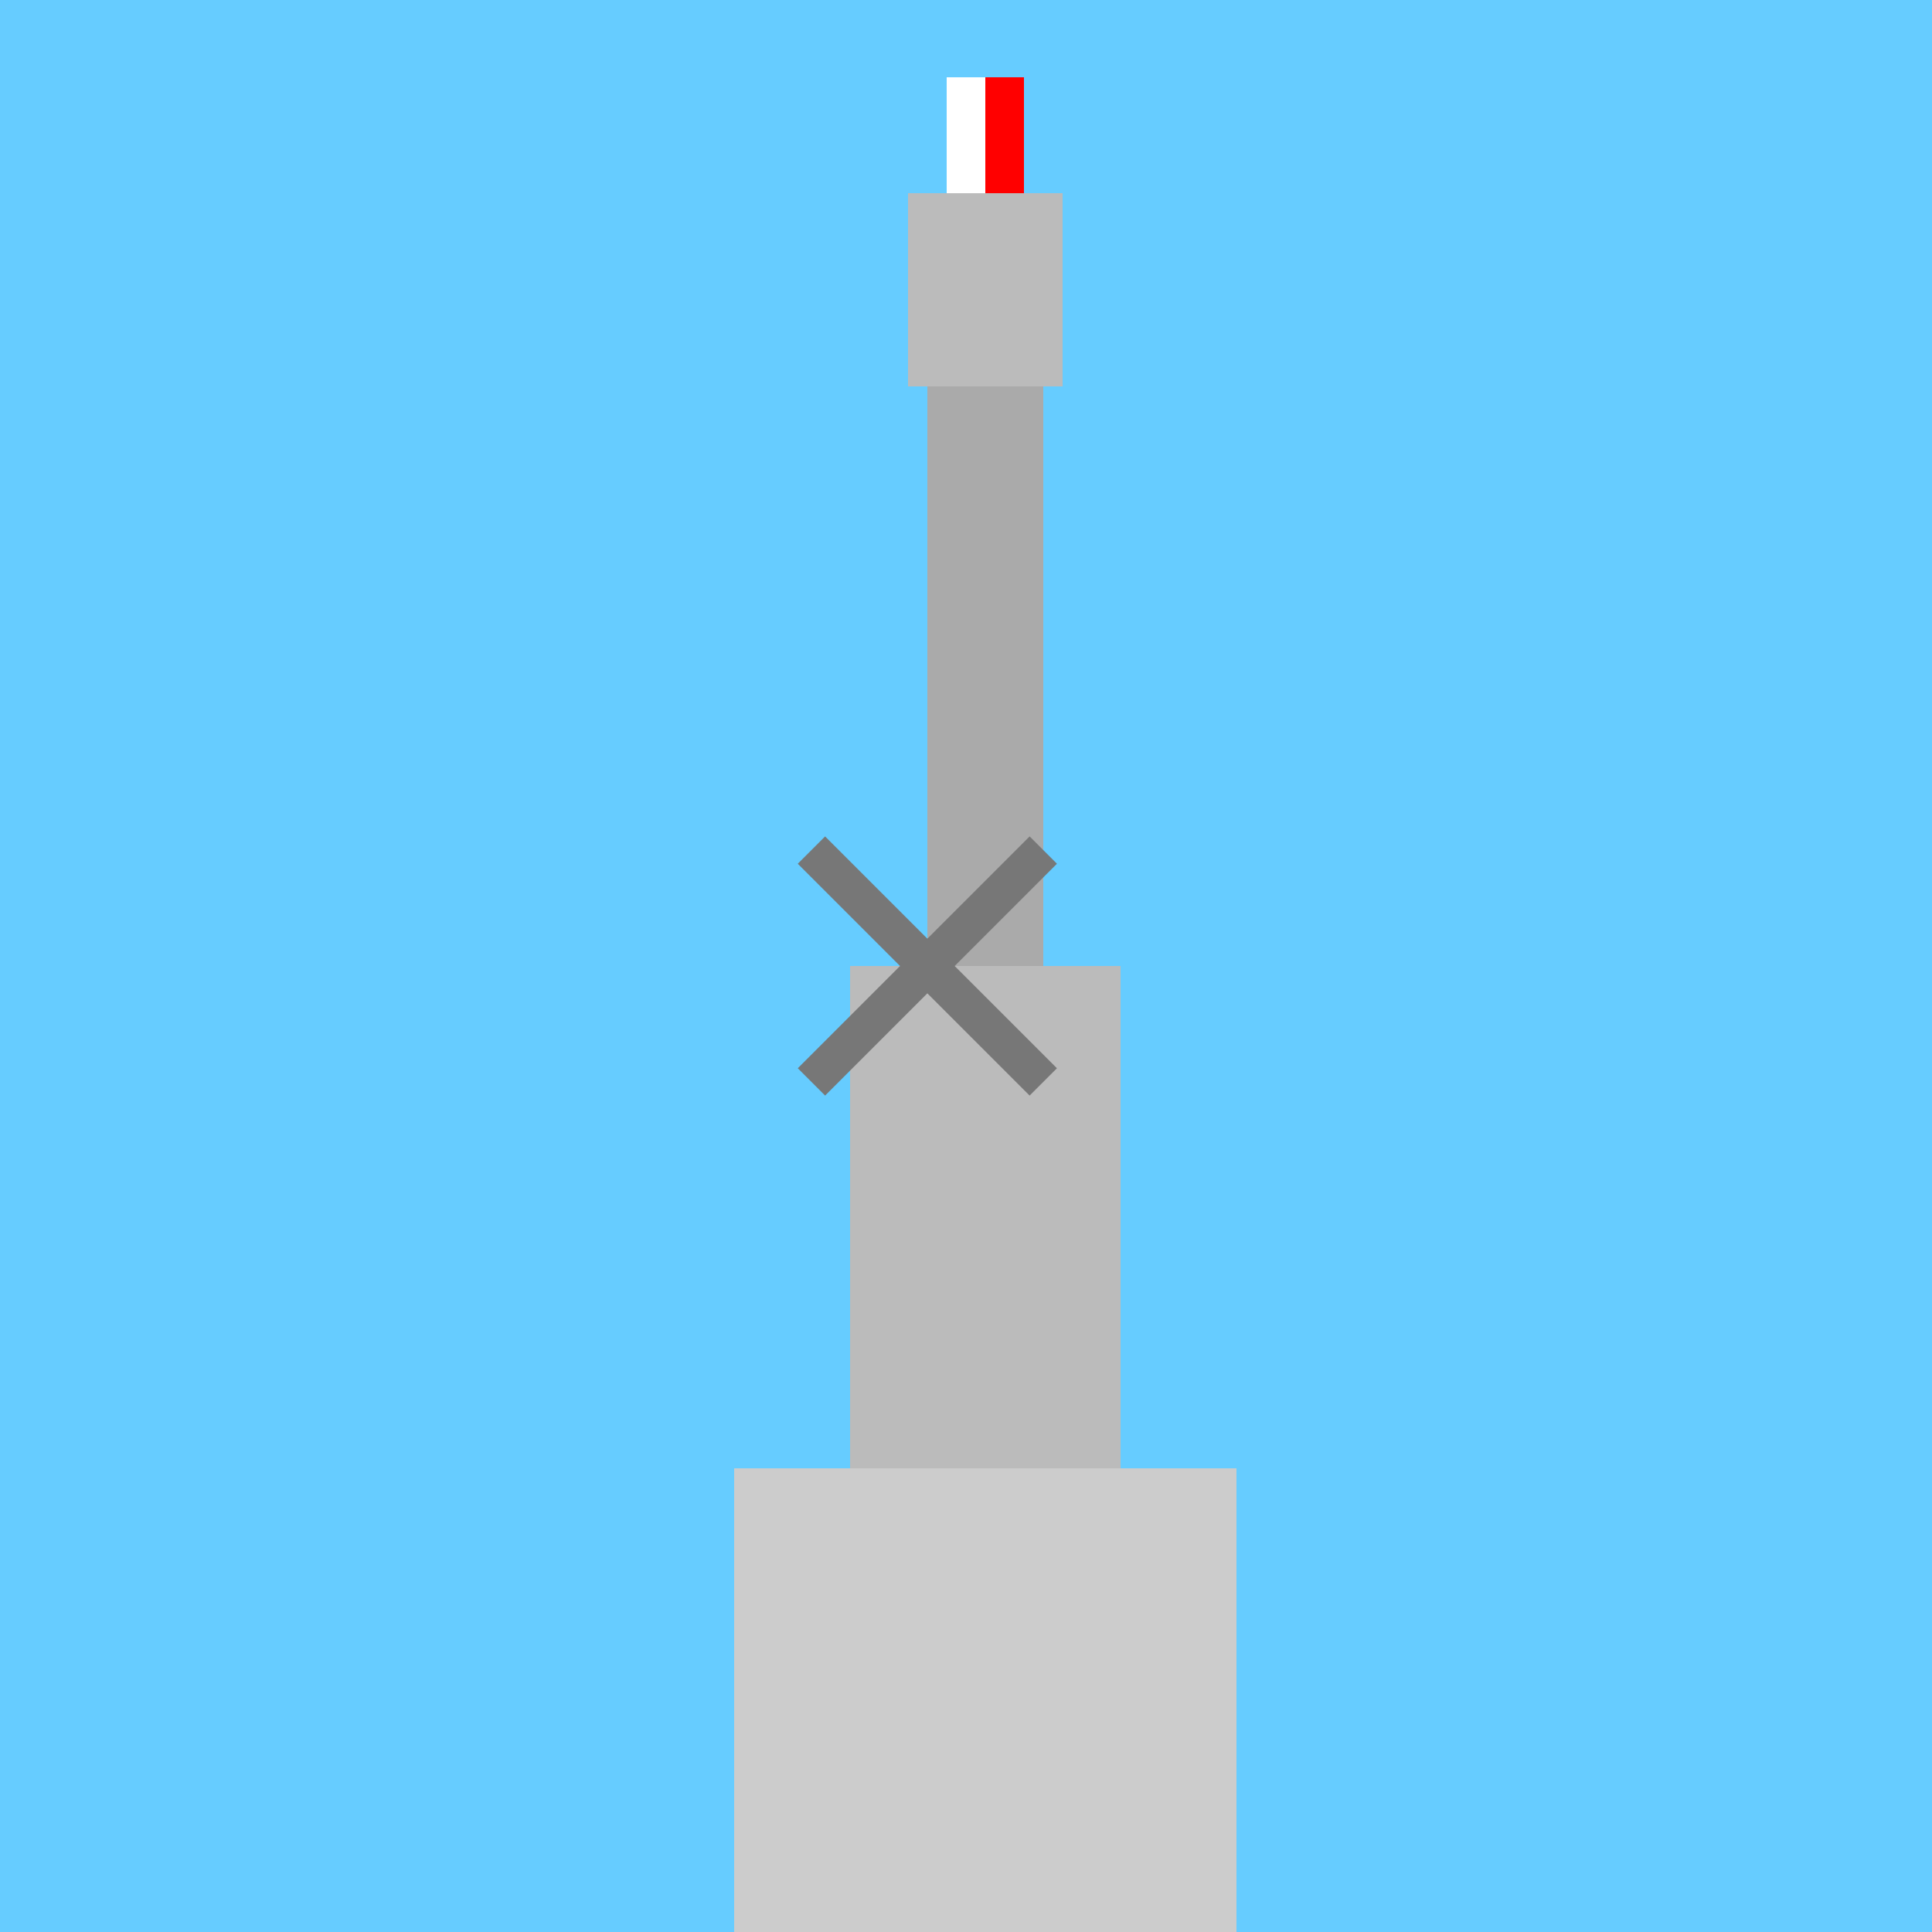 <!--

Generated by DrawGPT.
Free, open source, AI generated images in SVG, PNG, and HTML Canvas format.
https://drawgpt.ai

Created: 2023-10-23T18:49:22.912Z
Link: https://drawgpt.ai/prompt/113764/

-->
<svg xmlns="http://www.w3.org/2000/svg" xmlns:xlink="http://www.w3.org/1999/xlink" width="500" height="500"><defs/><g><rect fill="#66CCFF" stroke="none" x="0" y="0" width="512" height="512"/><rect fill="#CCCCCC" stroke="none" x="190" y="380" width="130" height="130"/><rect fill="#BBBBBB" stroke="none" x="220" y="250" width="70" height="130"/><rect fill="#AAAAAA" stroke="none" x="240" y="100" width="30" height="150"/><path fill="none" stroke="#777777" paint-order="fill stroke markers" d=" M 240 250 L 210 220 M 240 250 L 270 220 M 240 250 L 210 280 M 240 250 L 270 280" stroke-miterlimit="10" stroke-width="10" stroke-dasharray=""/><rect fill="#BBBBBB" stroke="none" x="235" y="50" width="40" height="50"/><rect fill="#FF0000" stroke="none" x="245" y="20" width="20" height="30"/><rect fill="#FFFFFF" stroke="none" x="245" y="20" width="10" height="30"/></g></svg>